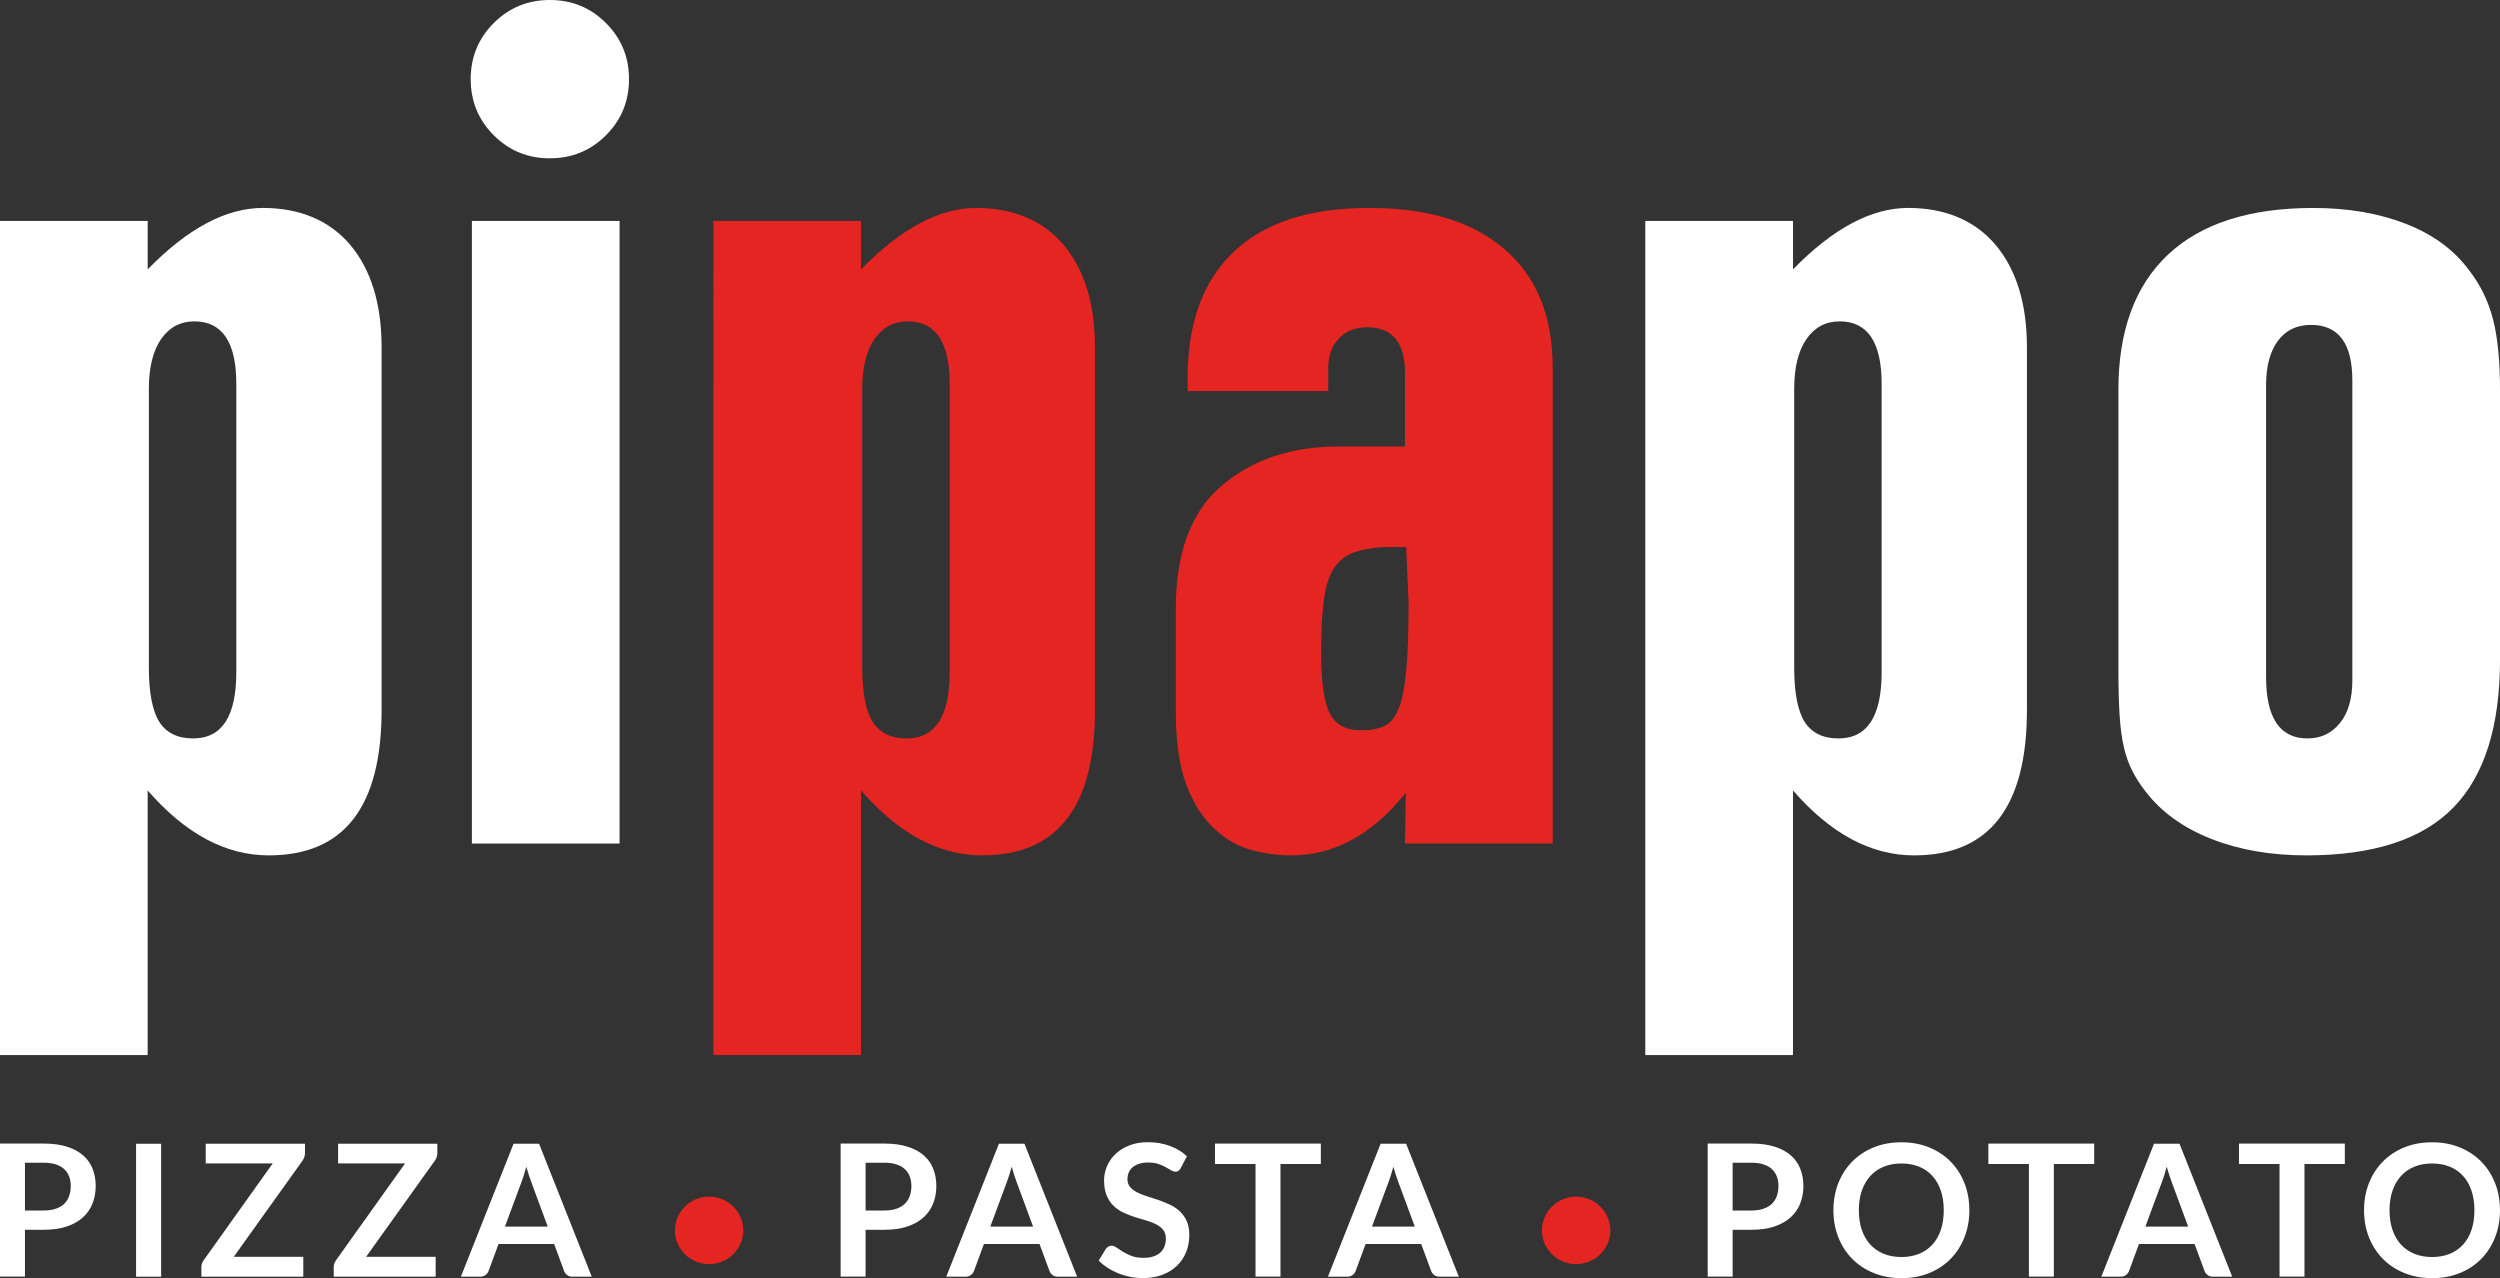 <?xml version="1.0" encoding="UTF-8"?> <svg xmlns="http://www.w3.org/2000/svg" id="Ebene_1" version="1.1" viewBox="0 0 1013.17 517.99"><rect x="0" y="0" width="1013.17" height="517.99" fill="#333333" stroke="none"/><defs><style> .st0 { fill: #fff; } .st1 { fill: #e52521; } </style></defs><path class="st0" d="M0,89.54h59.85v19.63c16.2-16.6,31.76-24.9,46.68-24.9s27.05,5.03,35.51,15.08c8.38,10.06,12.61,23.86,12.61,41.42v147c0,39.26-15.24,58.89-45.73,58.89-17.48,0-33.84-8.78-49.08-26.33v107.25H0V89.54ZM60.33,270.53c0,10.21,1.44,17.56,4.23,22.03,2.87,4.47,7.42,6.7,13.73,6.7,11.65,0,17.48-8.94,17.48-26.81v-116.83c0-16.92-5.67-25.38-17-25.38-5.67,0-10.14,2.39-13.49,7.18-3.27,4.79-4.95,11.49-4.95,20.11v113Z"></path><path class="st0" d="M222.84,0c8.94,0,16.52,3.11,22.74,9.34,6.22,6.23,9.34,13.81,9.34,22.74s-3.11,16.52-9.34,22.74c-6.22,6.22-13.81,9.34-22.74,9.34s-16.52-3.11-22.74-9.34c-6.22-6.22-9.34-13.81-9.34-22.74s3.11-16.52,9.34-22.74c6.22-6.22,13.81-9.34,22.74-9.34M191.24,89.54h59.85v252.33h-59.85V89.54Z"></path><path class="st0" d="M666.8,89.54h59.85v19.63c16.2-16.6,31.76-24.9,46.68-24.9s27.05,5.03,35.51,15.08c8.38,10.06,12.61,23.86,12.61,41.42v147c0,39.26-15.24,58.89-45.73,58.89-17.48,0-33.84-8.78-49.08-26.33v107.25h-59.85V89.54ZM727.13,270.53c0,10.21,1.44,17.56,4.23,22.03,2.87,4.47,7.42,6.7,13.73,6.7,11.65,0,17.48-8.94,17.48-26.81v-116.83c0-16.92-5.67-25.38-17-25.38-5.67,0-10.14,2.39-13.49,7.18-3.27,4.79-4.95,11.49-4.95,20.11v113Z"></path><path class="st0" d="M858.52,158.01c0-23.94,6.7-42.21,20.11-54.82,13.41-12.61,33.04-18.91,58.89-18.91,14.05,0,26.57,2.15,37.59,6.46,11.01,4.31,19.55,10.61,25.62,18.91,4.47,5.75,7.66,12.29,9.58,19.63,1.92,7.34,2.87,17.08,2.87,29.21v108.69c0,27.13-6.3,47.16-18.91,60.09-12.61,12.93-32.48,19.39-59.61,19.39-14.36,0-27.21-2.23-38.54-6.7-11.33-4.47-20.19-10.85-26.57-19.15-2.24-2.87-4.07-5.74-5.51-8.62-1.44-2.87-2.55-6.06-3.35-9.58-.8-3.51-1.36-7.74-1.68-12.69-.32-4.95-.48-10.93-.48-17.96v-113.96ZM918.37,274.36c0,16.6,5.59,24.9,16.76,24.9,5.43,0,9.82-2.08,13.17-6.23,3.35-4.15,5.03-9.9,5.03-17.24v-121.62c0-15-5.59-22.5-16.76-22.5-5.75,0-10.21,2.15-13.41,6.46-3.19,4.31-4.79,10.29-4.79,17.95v118.27Z"></path><path class="st1" d="M289.11,89.54h59.85v19.63c16.2-16.6,31.76-24.9,46.68-24.9s27.05,5.03,35.51,15.08c8.38,10.06,12.61,23.86,12.61,41.42v147c0,39.26-15.24,58.89-45.73,58.89-17.48,0-33.84-8.78-49.08-26.33v107.25h-59.85V89.54ZM349.44,270.53c0,10.21,1.44,17.56,4.23,22.03,2.87,4.47,7.42,6.7,13.73,6.7,11.65,0,17.48-8.94,17.48-26.81v-116.83c0-16.92-5.67-25.38-17-25.38-5.67,0-10.14,2.39-13.49,7.18-3.27,4.79-4.95,11.49-4.95,20.11v113Z"></path><path class="st1" d="M569.41,151.3c0-12.45-5.11-18.67-15.32-18.67-4.79,0-8.62,1.52-11.49,4.55-2.87,3.03-4.31,7.1-4.31,12.21v9.1h-56.98v-5.27c0-22.34,6.22-39.42,18.75-51.23,12.45-11.81,30.72-17.72,54.74-17.72s42.06,5.59,54.98,16.76c13.01,11.17,19.47,27.13,19.47,47.88v192.96h-59.85l.32-20.59c-13.49,16.92-28.97,25.38-46.6,25.38-5.11,0-10.45-.72-15.88-2.16-5.43-1.44-10.45-4.31-15.08-8.62-4.71-4.31-8.46-10.21-11.33-17.72-2.87-7.5-4.31-17.48-4.31-29.93v-41.66c0-22.66,6.23-39.26,18.67-49.8,12.45-10.53,28.09-15.8,46.92-15.8h27.29v-29.69ZM560.79,221.69c-4.79.32-8.78,1.04-11.97,2.15-3.19,1.12-5.83,3.11-7.9,5.99-2.07,2.87-3.51,7.1-4.31,12.69-.8,5.59-1.2,13.01-1.2,22.27,0,12.13,1.28,20.43,3.83,24.9,2.55,4.47,7.02,6.54,13.41,6.23,3.19,0,5.99-.56,8.38-1.68,2.39-1.12,4.31-3.43,5.75-6.94,1.44-3.51,2.47-8.62,3.11-15.32.64-6.7.96-15.96.96-27.77l-.96-22.5h-9.1Z"></path><path class="st0" d="M10.11,490.58h7.59c1.85,0,3.47-.24,4.85-.7,1.38-.46,2.52-1.12,3.42-1.97.9-.86,1.58-1.9,2.03-3.13.45-1.24.68-2.61.68-4.13,0-1.44-.22-2.74-.68-3.91-.45-1.17-1.13-2.17-2.03-2.99-.9-.82-2.04-1.44-3.42-1.88-1.38-.44-2.99-.66-4.85-.66h-7.59v19.37ZM10.11,498.4v18.96H0v-53.91h17.71c3.63,0,6.78.42,9.43,1.27,2.66.84,4.85,2.02,6.58,3.54,1.73,1.52,3.01,3.34,3.83,5.45.83,2.11,1.24,4.42,1.24,6.93s-.44,5-1.32,7.19c-.88,2.17-2.19,4.04-3.95,5.61-1.75,1.56-3.95,2.78-6.58,3.65-2.63.87-5.71,1.3-9.25,1.3h-7.59Z"></path><rect class="st0" x="55.15" y="463.53" width="10.15" height="53.87"></rect><path class="st0" d="M123.6,463.53v3.69c0,1.14-.33,2.19-.98,3.13l-27.89,39h28.19v8.05h-41.31v-3.95c0-.5.09-.98.26-1.44.18-.46.4-.88.68-1.28l27.97-39.23h-27.14v-7.97h40.22Z"></path><path class="st0" d="M177.24,463.53v3.69c0,1.14-.33,2.19-.98,3.13l-27.89,39h28.19v8.05h-41.31v-3.95c0-.5.09-.98.26-1.44.18-.46.4-.88.68-1.28l27.97-39.23h-27.14v-7.97h40.22Z"></path><path class="st0" d="M204.65,497.1h17.33l-6.62-17.92c-.3-.79-.63-1.74-.99-2.82-.36-1.08-.73-2.25-1.08-3.51-.35,1.27-.69,2.45-1.03,3.54-.34,1.09-.68,2.05-1,2.87l-6.62,17.84ZM239.83,517.4h-7.82c-.88,0-1.59-.22-2.15-.66-.56-.44-.98-.97-1.23-1.61l-4.06-10.99h-22.52l-4.06,10.99c-.2.57-.59,1.09-1.18,1.56-.59.47-1.32.71-2.17.71h-7.86l21.35-53.87h10.34l21.35,53.87Z"></path><path class="st0" d="M350.79,490.58h7.59c1.85,0,3.47-.24,4.85-.7,1.38-.46,2.52-1.12,3.42-1.97.9-.86,1.58-1.9,2.03-3.13.45-1.24.68-2.61.68-4.13,0-1.44-.22-2.74-.68-3.91-.45-1.17-1.13-2.17-2.03-2.99-.9-.82-2.04-1.44-3.42-1.88-1.38-.44-3-.66-4.85-.66h-7.59v19.37ZM350.79,498.4v18.96h-10.11v-53.91h17.71c3.63,0,6.78.42,9.43,1.27,2.66.84,4.85,2.02,6.58,3.54,1.73,1.52,3.01,3.34,3.83,5.45.83,2.11,1.24,4.42,1.24,6.93s-.44,5-1.32,7.19c-.88,2.17-2.19,4.04-3.95,5.61-1.75,1.56-3.95,2.78-6.58,3.65-2.63.87-5.71,1.3-9.25,1.3h-7.59Z"></path><path class="st0" d="M401.35,497.1h17.33l-6.62-17.92c-.3-.79-.63-1.74-.99-2.82-.36-1.08-.73-2.25-1.08-3.51-.35,1.27-.69,2.45-1.03,3.54-.34,1.09-.68,2.05-1,2.87l-6.62,17.84ZM436.54,517.4h-7.82c-.88,0-1.59-.22-2.15-.66-.56-.44-.98-.97-1.23-1.61l-4.06-10.99h-22.52l-4.06,10.99c-.2.57-.59,1.09-1.18,1.56-.59.47-1.32.71-2.17.71h-7.86l21.35-53.87h10.34l21.35,53.87Z"></path><path class="st0" d="M478.53,473.36c-.28.55-.59.93-.95,1.15-.36.22-.8.34-1.3.34s-1.07-.2-1.69-.58c-.63-.39-1.37-.81-2.22-1.28-.85-.47-1.84-.91-2.98-1.29-1.14-.38-2.49-.57-4.05-.57-1.4,0-2.62.16-3.66.5-1.04.34-1.92.81-2.63,1.4-.71.6-1.25,1.3-1.6,2.14-.35.83-.53,1.75-.53,2.74,0,1.25.36,2.31,1.08,3.15.71.84,1.65,1.56,2.83,2.16,1.18.6,2.52,1.13,4.02,1.6,1.5.47,3.04.98,4.61,1.51,1.57.52,3.09,1.14,4.6,1.85,1.5.71,2.84,1.6,4.02,2.68,1.18,1.08,2.13,2.41,2.84,3.96.71,1.56,1.07,3.46,1.07,5.7,0,2.43-.41,4.71-1.25,6.83-.84,2.12-2.07,3.97-3.68,5.55-1.62,1.58-3.6,2.82-5.93,3.72-2.33.91-5,1.35-8.01,1.35-1.73,0-3.43-.17-5.11-.51-1.68-.34-3.28-.81-4.82-1.43-1.54-.62-2.98-1.37-4.32-2.24-1.34-.87-2.54-1.84-3.6-2.91l2.93-4.81c.28-.35.61-.63,1-.87.39-.24.82-.36,1.29-.36.63,0,1.3.26,2.03.77.73.51,1.59,1.07,2.58,1.69.99.62,2.16,1.19,3.5,1.7,1.34.51,2.94.76,4.82.76,2.88,0,5.11-.68,6.69-2.04,1.58-1.35,2.37-3.29,2.37-5.82,0-1.41-.35-2.57-1.07-3.46-.71-.89-1.67-1.65-2.84-2.26-1.18-.61-2.52-1.12-4.02-1.54-1.5-.42-3.03-.88-4.59-1.38-1.55-.5-3.08-1.09-4.59-1.79-1.5-.7-2.84-1.6-4.02-2.72-1.18-1.12-2.12-2.52-2.83-4.2-.71-1.68-1.08-3.74-1.08-6.2,0-1.96.4-3.87,1.19-5.74.79-1.86,1.94-3.51,3.46-4.95,1.52-1.44,3.37-2.6,5.58-3.46,2.21-.87,4.72-1.3,7.56-1.3,3.21,0,6.16.5,8.87,1.5,2.71.99,5.01,2.4,6.92,4.2l-2.48,4.73Z"></path><polygon class="st0" points="535.29 463.46 535.29 471.73 518.94 471.73 518.94 517.36 508.82 517.36 508.82 471.73 492.4 471.73 492.4 463.46 535.29 463.46"></polygon><path class="st0" d="M556.04,497.1h17.33l-6.62-17.92c-.3-.79-.63-1.74-.99-2.82-.36-1.08-.73-2.25-1.08-3.51-.35,1.27-.69,2.45-1.03,3.54-.34,1.09-.68,2.05-1,2.87l-6.62,17.84ZM591.22,517.4h-7.82c-.88,0-1.59-.22-2.15-.66-.56-.44-.98-.97-1.23-1.61l-4.06-10.99h-22.52l-4.06,10.99c-.2.57-.59,1.09-1.18,1.56-.59.47-1.32.71-2.17.71h-7.86l21.35-53.87h10.34l21.35,53.87Z"></path><path class="st0" d="M702.18,490.58h7.59c1.85,0,3.47-.24,4.85-.7,1.38-.46,2.52-1.12,3.42-1.97.9-.86,1.58-1.9,2.03-3.13.45-1.24.68-2.61.68-4.13,0-1.44-.22-2.74-.68-3.91-.45-1.17-1.13-2.17-2.03-2.99-.9-.82-2.04-1.44-3.42-1.88-1.38-.44-3-.66-4.85-.66h-7.59v19.37ZM702.18,498.4v18.96h-10.11v-53.91h17.71c3.63,0,6.78.42,9.43,1.27,2.66.84,4.85,2.02,6.58,3.54,1.73,1.52,3.01,3.34,3.83,5.45s1.24,4.42,1.24,6.93-.44,5-1.32,7.19c-.88,2.17-2.19,4.04-3.95,5.61-1.75,1.56-3.95,2.78-6.58,3.65-2.63.87-5.71,1.3-9.25,1.3h-7.59Z"></path><path class="st0" d="M787.74,490.48c0-2.94-.39-5.6-1.18-7.93-.79-2.35-1.93-4.35-3.41-5.97-1.48-1.64-3.27-2.89-5.39-3.76-2.12-.87-4.51-1.3-7.17-1.3s-5.05.43-7.18,1.3c-2.13.87-3.93,2.12-5.43,3.76-1.49,1.63-2.64,3.63-3.45,5.97-.8,2.33-1.2,4.99-1.2,7.93s.4,5.61,1.2,7.95c.8,2.35,1.95,4.33,3.45,5.96,1.49,1.63,3.3,2.87,5.43,3.74,2.13.87,4.52,1.3,7.18,1.3s5.05-.44,7.17-1.3c2.12-.87,3.91-2.11,5.39-3.74,1.48-1.63,2.62-3.61,3.41-5.96.79-2.34,1.18-4.99,1.18-7.95M798.12,490.46c0,3.95-.67,7.6-1.99,10.97-1.33,3.37-3.19,6.28-5.6,8.74-2.41,2.46-5.3,4.37-8.68,5.75-3.38,1.38-7.13,2.07-11.24,2.07s-7.86-.7-11.25-2.07c-3.4-1.38-6.3-3.29-8.72-5.75-2.42-2.46-4.3-5.38-5.63-8.74-1.33-3.37-1.99-7.02-1.99-10.97s.67-7.61,1.99-10.98c1.33-3.37,3.21-6.27,5.63-8.73,2.42-2.46,5.33-4.38,8.72-5.76,3.4-1.38,7.14-2.06,11.25-2.06s7.86.7,11.24,2.09c3.38,1.39,6.28,3.3,8.68,5.75,2.41,2.45,4.27,5.35,5.6,8.72,1.33,3.37,1.99,7.03,1.99,10.98Z"></path><polygon class="st0" points="848.71 463.46 848.71 471.73 832.36 471.73 832.36 517.36 822.25 517.36 822.25 471.73 805.82 471.73 805.82 463.46 848.71 463.46"></polygon><path class="st0" d="M869.46,497.1h17.33l-6.62-17.92c-.3-.79-.63-1.74-.99-2.82-.36-1.08-.73-2.25-1.08-3.51-.35,1.27-.69,2.45-1.03,3.54-.34,1.09-.68,2.05-1,2.87l-6.62,17.84ZM904.65,517.4h-7.82c-.88,0-1.59-.22-2.15-.66-.56-.44-.98-.97-1.23-1.61l-4.06-10.99h-22.52l-4.06,10.99c-.2.57-.59,1.09-1.18,1.56-.59.47-1.32.71-2.17.71h-7.86l21.35-53.87h10.34l21.35,53.87Z"></path><polygon class="st0" points="950.28 463.46 950.28 471.73 933.93 471.73 933.93 517.36 923.82 517.36 923.82 471.73 907.39 471.73 907.39 463.46 950.28 463.46"></polygon><path class="st0" d="M1002.8,490.48c0-2.94-.39-5.6-1.18-7.93-.79-2.35-1.93-4.35-3.41-5.97-1.48-1.64-3.27-2.89-5.39-3.76-2.12-.87-4.51-1.3-7.17-1.3s-5.05.43-7.18,1.3c-2.13.87-3.93,2.12-5.42,3.76-1.49,1.63-2.64,3.63-3.45,5.97-.8,2.33-1.2,4.99-1.2,7.93s.4,5.61,1.2,7.95c.8,2.35,1.95,4.33,3.45,5.96,1.49,1.63,3.3,2.87,5.42,3.74,2.13.87,4.52,1.3,7.18,1.3s5.05-.44,7.17-1.3c2.12-.87,3.91-2.11,5.39-3.74,1.48-1.63,2.62-3.61,3.41-5.96.79-2.34,1.18-4.99,1.18-7.95M1013.17,490.46c0,3.95-.67,7.6-1.99,10.97-1.33,3.37-3.19,6.28-5.6,8.74-2.41,2.46-5.3,4.37-8.68,5.75-3.38,1.38-7.13,2.07-11.24,2.07s-7.86-.7-11.25-2.07c-3.4-1.38-6.3-3.29-8.72-5.75-2.42-2.46-4.3-5.38-5.63-8.74-1.33-3.37-1.99-7.02-1.99-10.97s.66-7.61,1.99-10.98c1.33-3.37,3.21-6.27,5.63-8.73,2.42-2.46,5.33-4.38,8.72-5.76,3.4-1.38,7.14-2.06,11.25-2.06s7.86.7,11.24,2.09c3.38,1.39,6.28,3.3,8.68,5.75,2.41,2.45,4.27,5.35,5.6,8.72,1.33,3.37,1.99,7.03,1.99,10.98Z"></path><path class="st1" d="M273.51,498.67c0-1.89.37-3.66,1.1-5.32.73-1.66,1.72-3.12,2.97-4.37,1.25-1.25,2.71-2.24,4.39-2.95,1.67-.71,3.46-1.07,5.37-1.07s3.71.36,5.4,1.07c1.7.71,3.17,1.7,4.42,2.95,1.25,1.25,2.25,2.71,2.98,4.37.73,1.66,1.09,3.43,1.09,5.32s-.36,3.63-1.09,5.29c-.73,1.65-1.73,3.09-2.98,4.34-1.25,1.24-2.72,2.21-4.42,2.93-1.7.71-3.5,1.07-5.4,1.07s-3.7-.36-5.37-1.07c-1.67-.71-3.14-1.69-4.39-2.93-1.25-1.25-2.23-2.69-2.97-4.34-.73-1.66-1.1-3.41-1.1-5.29"></path><path class="st1" d="M624.9,498.67c0-1.89.37-3.66,1.1-5.32.73-1.66,1.72-3.12,2.97-4.37,1.25-1.25,2.71-2.24,4.39-2.95,1.67-.71,3.46-1.07,5.37-1.07s3.71.36,5.4,1.07c1.7.71,3.17,1.7,4.42,2.95,1.25,1.25,2.25,2.71,2.98,4.37.73,1.66,1.09,3.43,1.09,5.32s-.36,3.63-1.09,5.29c-.73,1.65-1.73,3.09-2.98,4.34-1.25,1.24-2.72,2.21-4.42,2.93-1.7.71-3.5,1.07-5.4,1.07s-3.7-.36-5.37-1.07c-1.67-.71-3.14-1.69-4.39-2.93-1.25-1.25-2.23-2.69-2.97-4.34-.73-1.66-1.1-3.41-1.1-5.29"></path></svg> 